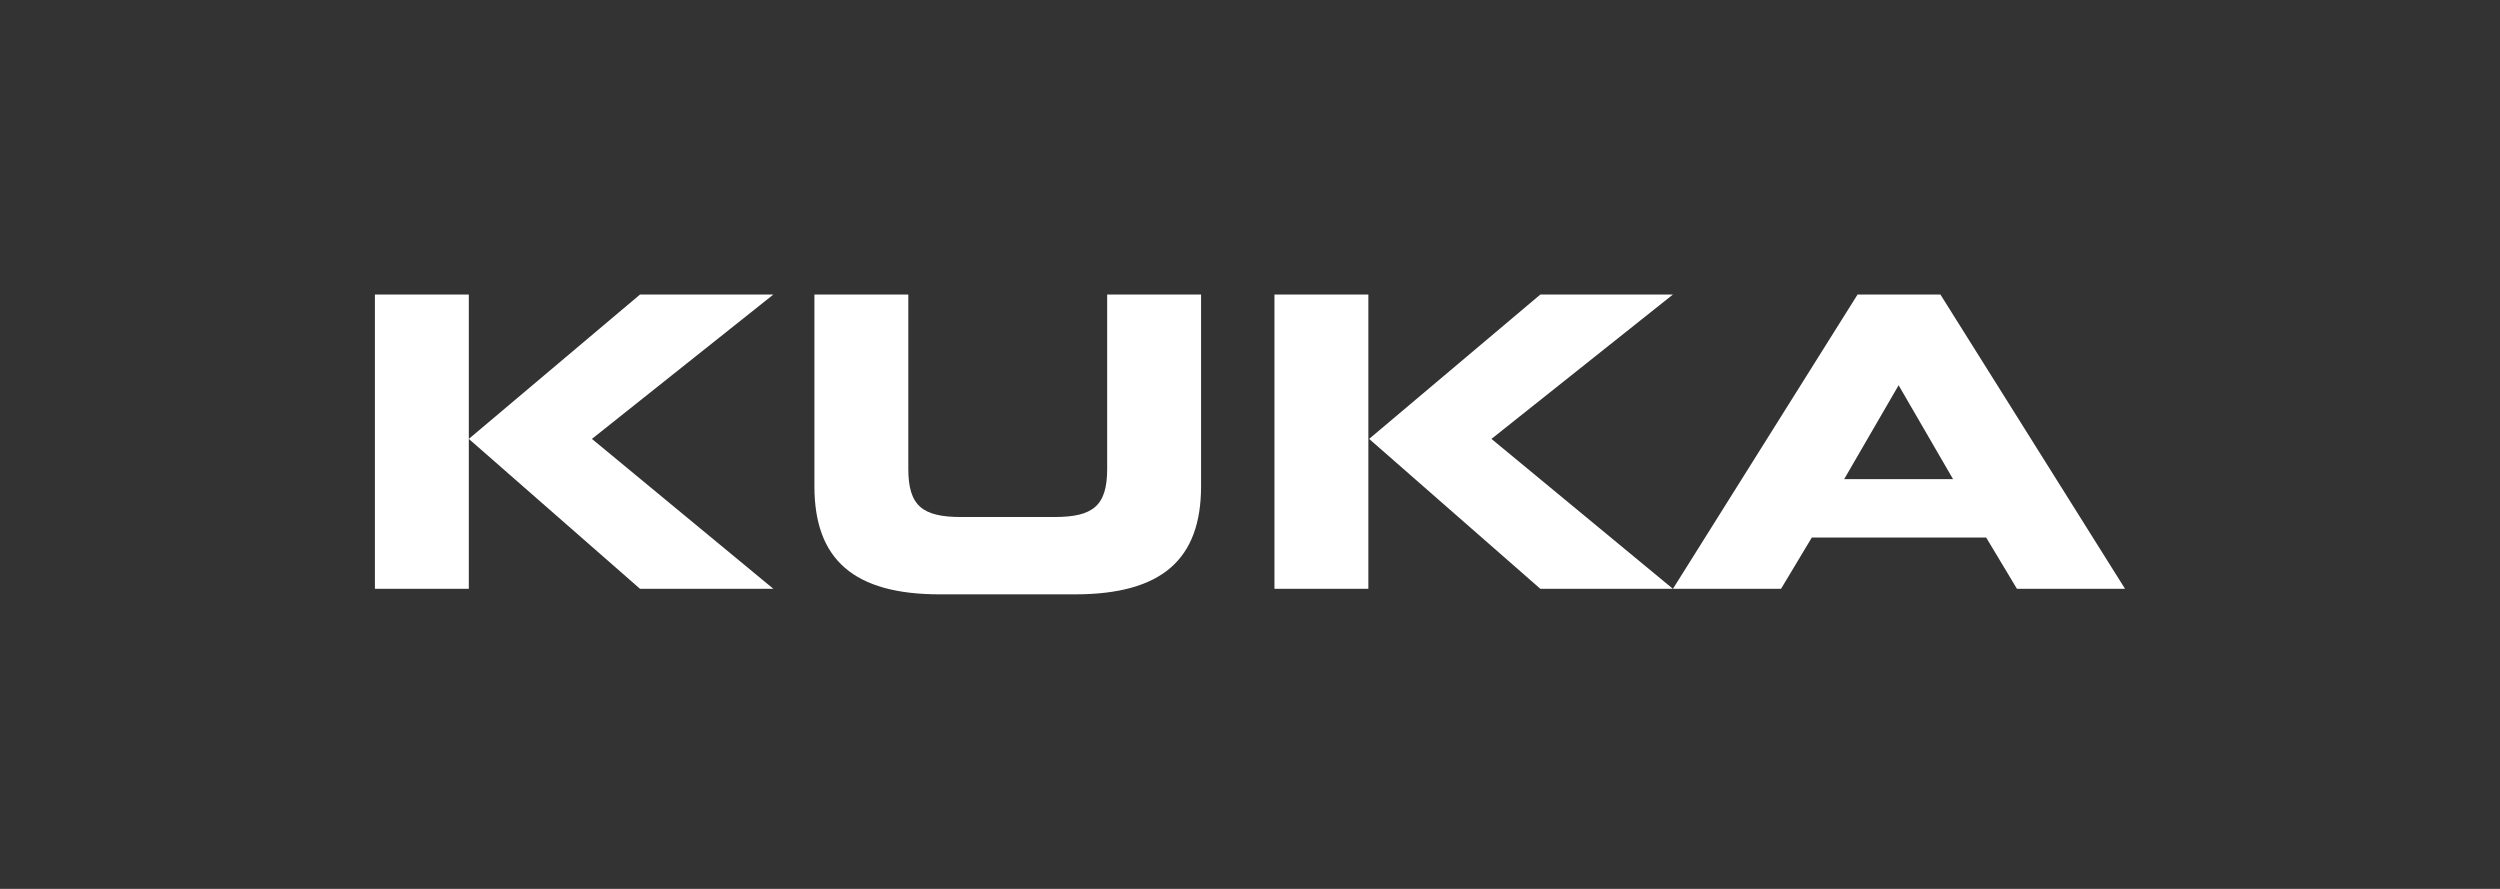 <svg xmlns="http://www.w3.org/2000/svg" id="Ebene_1" viewBox="0 0 1953.32 694.49"><rect x="0" y="0" width="1953.32" height="694.49" fill="#333333" stroke="none"/><defs><style>.cls-1{fill:#fff;}</style></defs><path class="cls-1" d="M366.3,460.07h-73.37v-229.96h73.37v229.96ZM604.28,460.07l-141.8-117.14,141.8-112.82h-104.19l-133.79,112.82,133.79,117.14h104.19ZM938.43,379.92v-149.82h-73.37v136.25c0,28.98-11.1,37.61-41.31,37.61h-72.75c-30.21,0-41.31-8.63-41.31-37.61v-136.25h-73.37v149.82c0,57.34,30.83,84.46,98.03,84.46h105.43c67.82,0,98.64-27.13,98.64-84.46ZM1069.14,460.07h-73.37v-229.96h73.37s0,229.96,0,229.96ZM1307.12,460.07l-141.8-117.14,141.8-112.82h-103.58l-133.79,112.82,133.79,117.14h103.58ZM1516.12,230.1h-64.74l-144.27,229.96h84.46l24.04-40.07h136.25l24.04,40.07h84.46l-144.27-229.96ZM1440.9,374.37l42.54-73.37,42.54,73.37h-85.08Z"></path></svg>